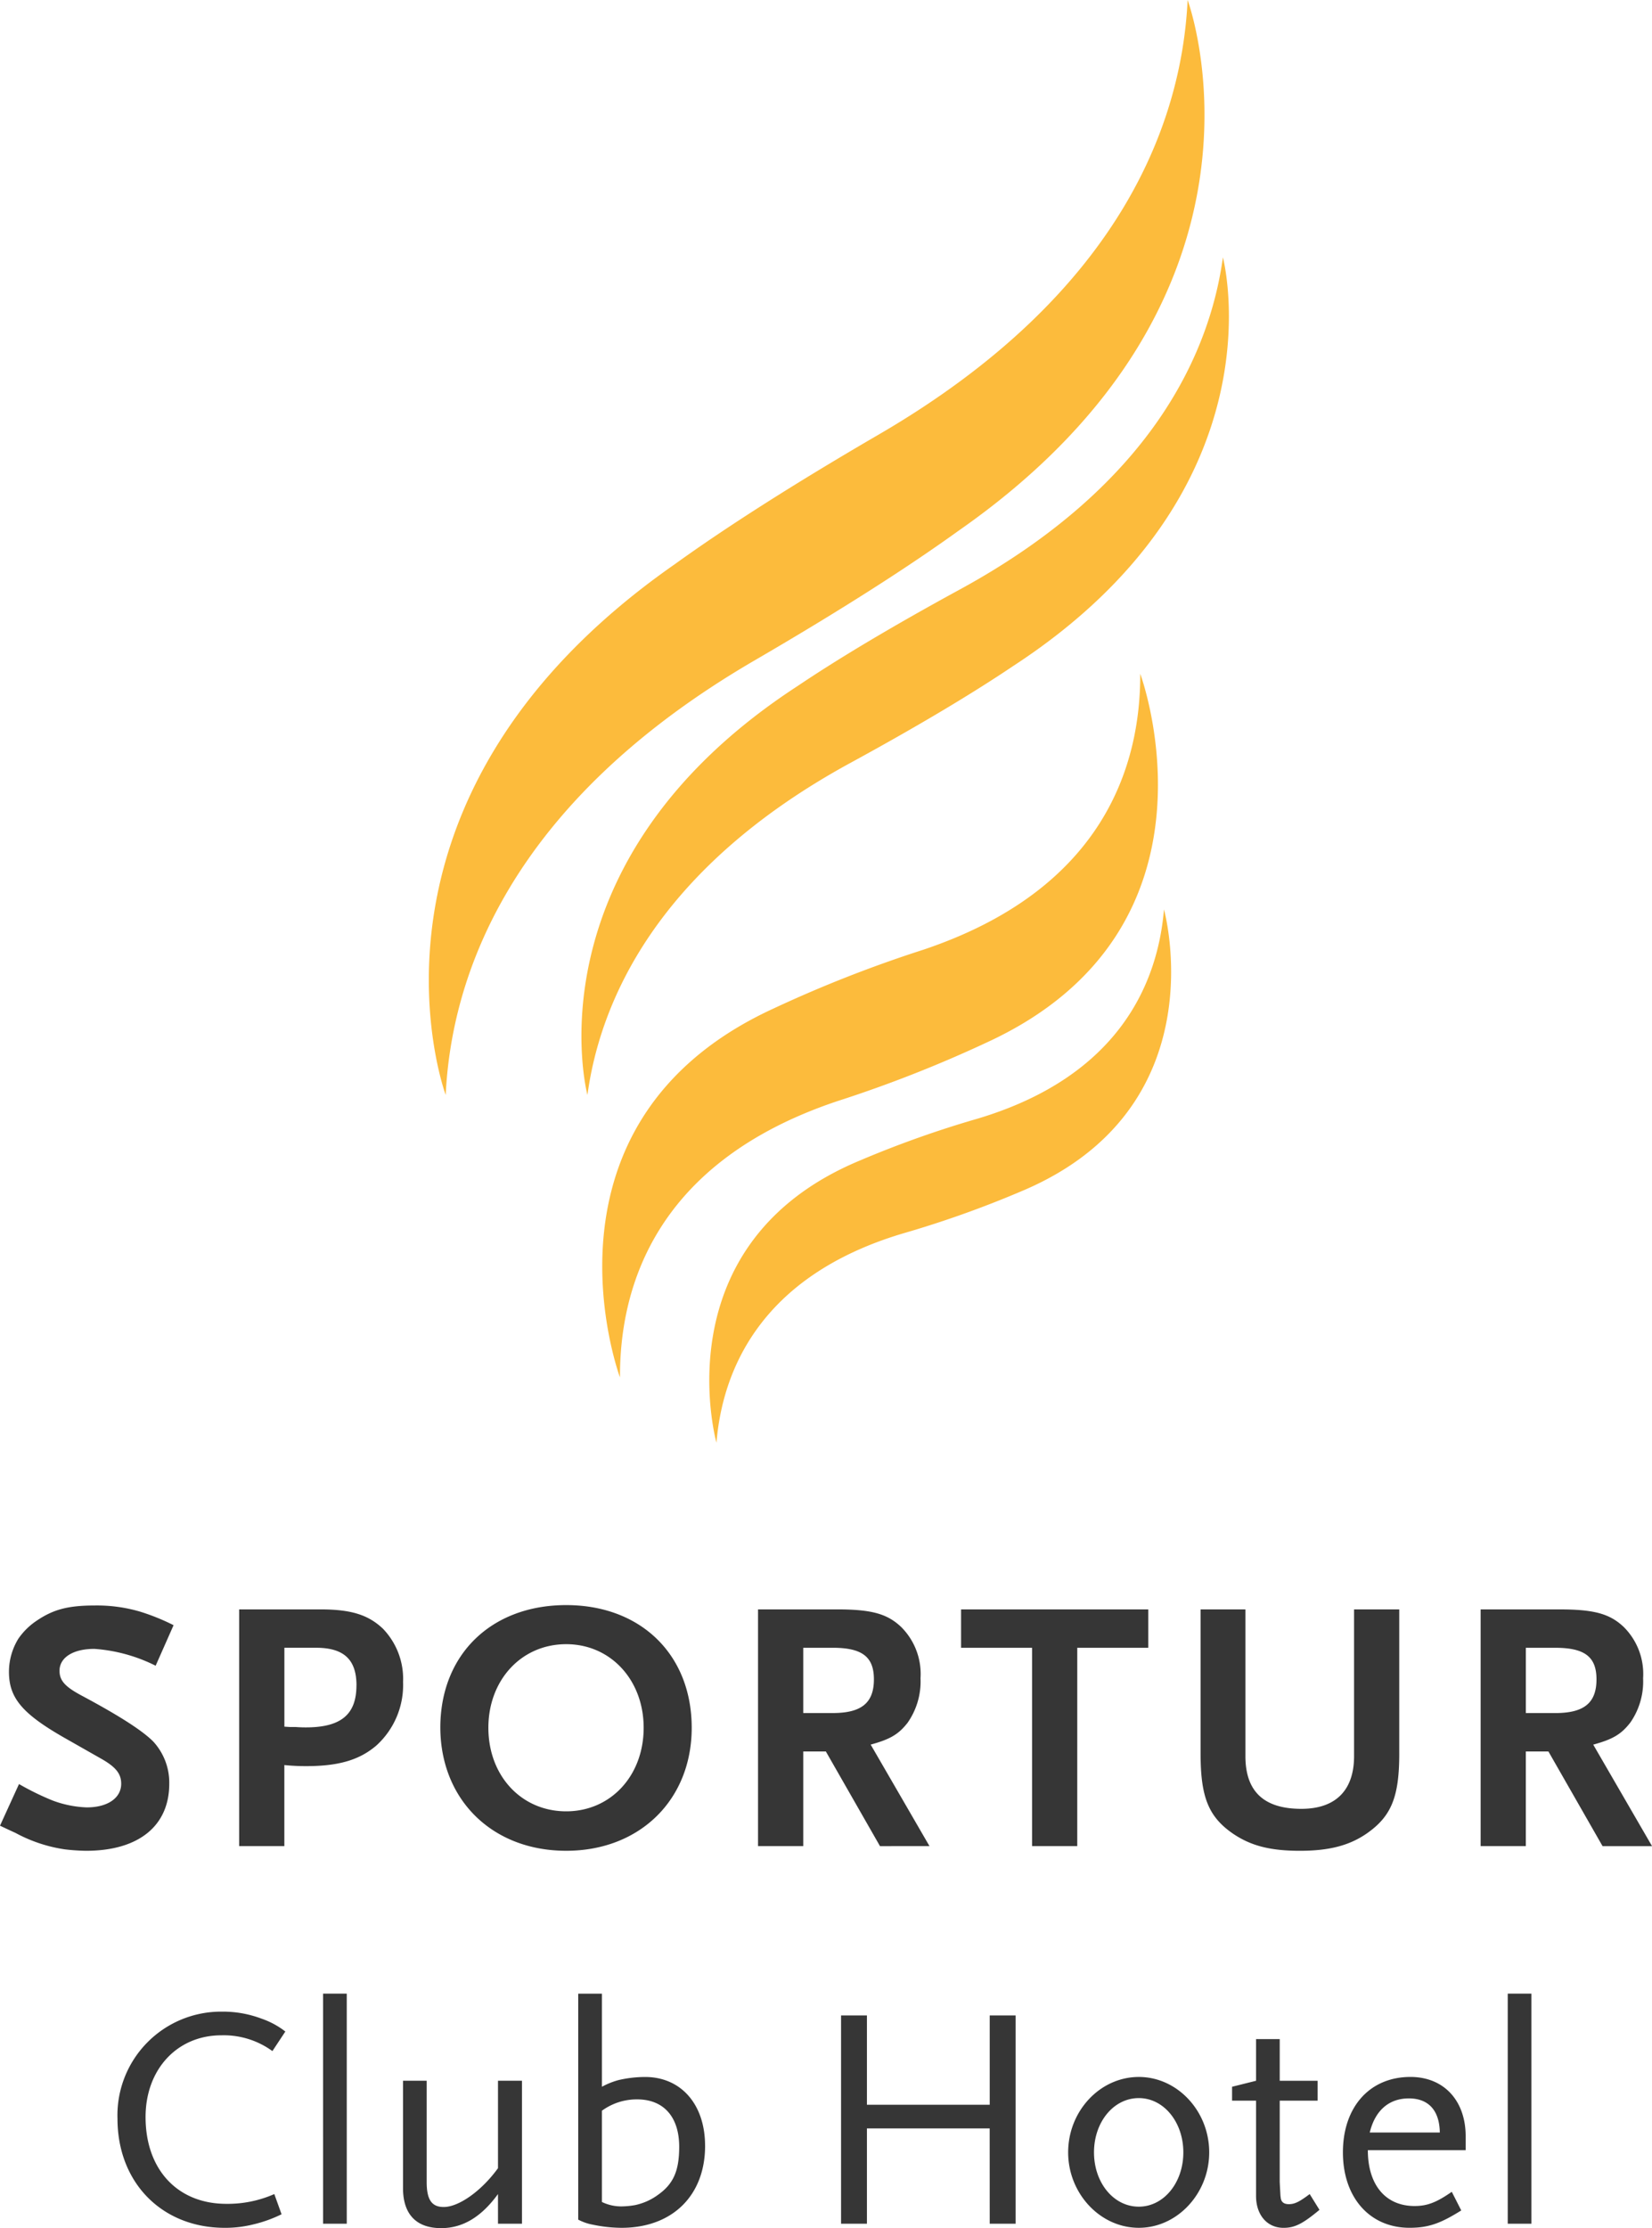 <svg xmlns="http://www.w3.org/2000/svg" width="192.912" height="260.14" viewBox="0 0 192.912 260.14">
  <g id="logo-positivo" transform="translate(-543 -297)">
    <path id="Tracciato_1" data-name="Tracciato 1" d="M18.175,280.265l2.094-4.732a25.041,25.041,0,0,0-3.937-1.591,17.87,17.87,0,0,0-5.193-.712c-3.224,0-4.941.461-6.952,1.843a7.941,7.941,0,0,0-2.052,2.051,7.4,7.4,0,0,0-1.089,3.853c0,3.015,1.508,4.858,6.407,7.664l4.271,2.428c1.8,1.006,2.429,1.8,2.429,2.974,0,1.674-1.591,2.763-4.02,2.763a12.629,12.629,0,0,1-3.978-.8,31.365,31.365,0,0,1-3.936-1.927L0,298.942c.8.377,1.424.67,1.8.838a17.374,17.374,0,0,0,5.779,1.926,23.7,23.7,0,0,0,2.471.167c6.113,0,9.715-2.889,9.715-7.83a7.083,7.083,0,0,0-1.884-4.942c-1.3-1.3-4.062-3.057-8.291-5.318-1.969-1.047-2.639-1.759-2.639-2.931,0-1.55,1.592-2.555,4.062-2.555a18.9,18.9,0,0,1,7.161,1.968m23.449,2.3c0,3.391-1.8,4.9-5.9,4.9-.21,0-.587,0-1.172-.043h-.671l-.67-.042v-9.213h3.685c3.267,0,4.733,1.382,4.733,4.4m2.3,7.035a9.543,9.543,0,0,0,3.14-7.453,8.434,8.434,0,0,0-2.345-6.2c-1.717-1.633-3.728-2.261-7.329-2.261H27.929v27.638h5.276v-9.464a24.284,24.284,0,0,0,2.555.126c3.769,0,6.2-.712,8.166-2.387m31.237-2.094c0,5.611-3.853,9.757-9.045,9.757-5.235,0-9.088-4.146-9.088-9.757,0-5.569,3.853-9.757,9.088-9.757,5.192,0,9.045,4.188,9.045,9.757m5.611,0c0-8.542-5.946-14.321-14.656-14.321-8.752,0-14.7,5.779-14.7,14.321.041,8.418,6.071,14.364,14.7,14.364,8.584,0,14.656-5.946,14.656-14.364m16.457-1.717H93.8v-7.621h3.434c3.434,0,4.816,1.047,4.816,3.685,0,2.764-1.465,3.936-4.816,3.936m11.306,15.536-6.867-11.851c2.3-.628,3.266-1.214,4.313-2.554a8.4,8.4,0,0,0,1.507-5.193,7.735,7.735,0,0,0-2.261-5.988c-1.634-1.55-3.476-2.052-7.5-2.052H88.52v27.638H93.8V290.274h2.638l6.323,11.055Zm17.257-23.157h8.291v-4.481h-21.86v4.481h8.291v23.157h5.277Zm37.6,12.354V273.691h-5.276v17.127c0,3.979-2.136,6.156-6.156,6.156-4.4,0-6.532-2.052-6.532-6.156V273.691h-5.235v16.834c0,5.067.921,7.369,3.769,9.337,2.094,1.424,4.355,2.011,7.831,2.011,3.434,0,5.779-.628,7.789-2.011,2.889-2.009,3.811-4.271,3.811-9.337m23.031-8.669c0,2.764-1.465,3.936-4.815,3.936h-3.434v-7.621h3.434c3.433,0,4.815,1.047,4.815,3.685m3.937,5.067a8.4,8.4,0,0,0,1.507-5.193,7.735,7.735,0,0,0-2.261-5.988c-1.633-1.55-3.475-2.052-7.5-2.052H172.9v27.638h5.277V290.274h2.638l6.323,11.055h5.779l-6.867-11.851c2.3-.628,3.265-1.214,4.313-2.554" transform="translate(543 211.211)" fill="#363636"/>
    <path id="Tracciato_2" data-name="Tracciato 2" d="M37.535,346.024l1.511-2.284a9.6,9.6,0,0,0-2.8-1.51,12.693,12.693,0,0,0-4.569-.811A12.1,12.1,0,0,0,19.444,353.91c0,7.48,5.195,12.749,12.528,12.749a13.47,13.47,0,0,0,3.353-.405,15.576,15.576,0,0,0,3.28-1.179l-.848-2.358a13.5,13.5,0,0,1-5.6,1.141c-5.711,0-9.433-4.016-9.433-10.132,0-5.564,3.684-9.544,8.844-9.544a9.652,9.652,0,0,1,5.969,1.843m5.916,20.156h2.764V339.318H43.452Zm20.425,0h2.8V349.488h-2.8v10.207c-1.916,2.653-4.569,4.532-6.338,4.532-1.4,0-1.989-.848-1.989-2.911V349.488H52.786v12.527c0,3.059,1.548,4.68,4.459,4.68,2.505,0,4.679-1.29,6.632-3.979Zm21.16-8.991c0,2.8-.663,4.348-2.505,5.638a6.909,6.909,0,0,1-2.653,1.178,9.538,9.538,0,0,1-1.437.148,5.147,5.147,0,0,1-2.432-.515v-10.65a6.882,6.882,0,0,1,4.127-1.326c3.1,0,4.9,2.063,4.9,5.527m3.022-.11c0-4.827-2.8-8.033-7-8.033a13.781,13.781,0,0,0-3.131.368,9.043,9.043,0,0,0-1.917.774v-10.87H73.246V365.7a5.822,5.822,0,0,0,1.7.59,16.689,16.689,0,0,0,3.352.368c5.933,0,9.765-3.758,9.765-9.58m33.236,9.1h3.022V341.86h-3.022v10.428H106.96V341.86h-3.021v24.32h3.021V355.051h14.334Zm22.61-8.328c0,3.538-2.285,6.338-5.2,6.338-2.948,0-5.232-2.8-5.232-6.338s2.284-6.338,5.232-6.338c2.911,0,5.2,2.8,5.2,6.338m3.021,0c0-4.827-3.721-8.806-8.217-8.806-4.532,0-8.254,3.979-8.254,8.806,0,4.79,3.722,8.806,8.254,8.806,4.5,0,8.217-4.016,8.217-8.806m8.234,3.463V351.81h4.421v-2.321h-4.421v-4.864H152.4v4.864l-2.8.7v1.622h2.8v11.127c0,2.212,1.29,3.722,3.206,3.722,1.327,0,2.248-.479,4.2-2.1l-1.142-1.842c-1.179.883-1.731,1.178-2.432,1.178-.59,0-.921-.257-.958-.81-.037-.185-.037-.517-.073-1.032Zm10.513-5.785c.626-2.579,2.247-3.98,4.569-3.98,2.285,0,3.575,1.4,3.612,3.98Zm-.222,2.063h11.423v-1.622c0-4.163-2.542-6.927-6.449-6.927-4.753,0-7.885,3.5-7.885,8.806,0,5.27,3.132,8.806,7.775,8.806,2.174,0,3.574-.479,6.043-2.027l-1.105-2.174c-1.805,1.253-2.874,1.658-4.348,1.658-3.391,0-5.454-2.468-5.454-6.522m19.1-18.276h-2.764V366.18h2.764Z" transform="translate(537.275 190.444)" fill="#363636"/>
    <path id="Tracciato_3" data-name="Tracciato 3" d="M97.838,168.435c.685-8.222,4.934-19.37,21.7-24.406a121.377,121.377,0,0,0,13.89-4.94c23.156-9.7,16.668-32.909,16.668-32.909-.685,8.222-4.934,19.37-21.7,24.406a121.429,121.429,0,0,0-13.89,4.94c-23.156,9.7-16.668,32.909-16.668,32.909M86.573,160.8c-.038-10.63,4.214-25.161,25.395-32.243a148.922,148.922,0,0,0,17.457-6.858c28.938-13.315,17.9-43.037,17.9-43.037.038,10.631-4.214,25.162-25.4,32.243a148.855,148.855,0,0,0-17.457,6.858c-28.938,13.315-17.9,43.036-17.9,43.036M152.857,0c-.651,13.71-7.3,33.994-36.075,50.738-10.219,5.945-18.036,10.973-23.787,15.119C53.436,93.432,66.22,127.84,66.22,127.84c.652-13.71,7.3-33.994,36.075-50.738,10.219-5.945,18.036-10.972,23.787-15.118C165.642,34.408,152.857,0,152.857,0m4.121,30.048c-1.457,10.665-7.887,26.33-30.723,38.777C118.147,73.245,111.91,77,107.29,80.11,75.578,100.772,82.771,127.84,82.771,127.84c1.457-10.666,7.887-26.33,30.723-38.777,8.108-4.42,14.345-8.175,18.965-11.285,31.712-20.663,24.519-47.731,24.519-47.731" transform="translate(528.826 297)" fill="#fcbb3c"/>
  </g>
</svg>
